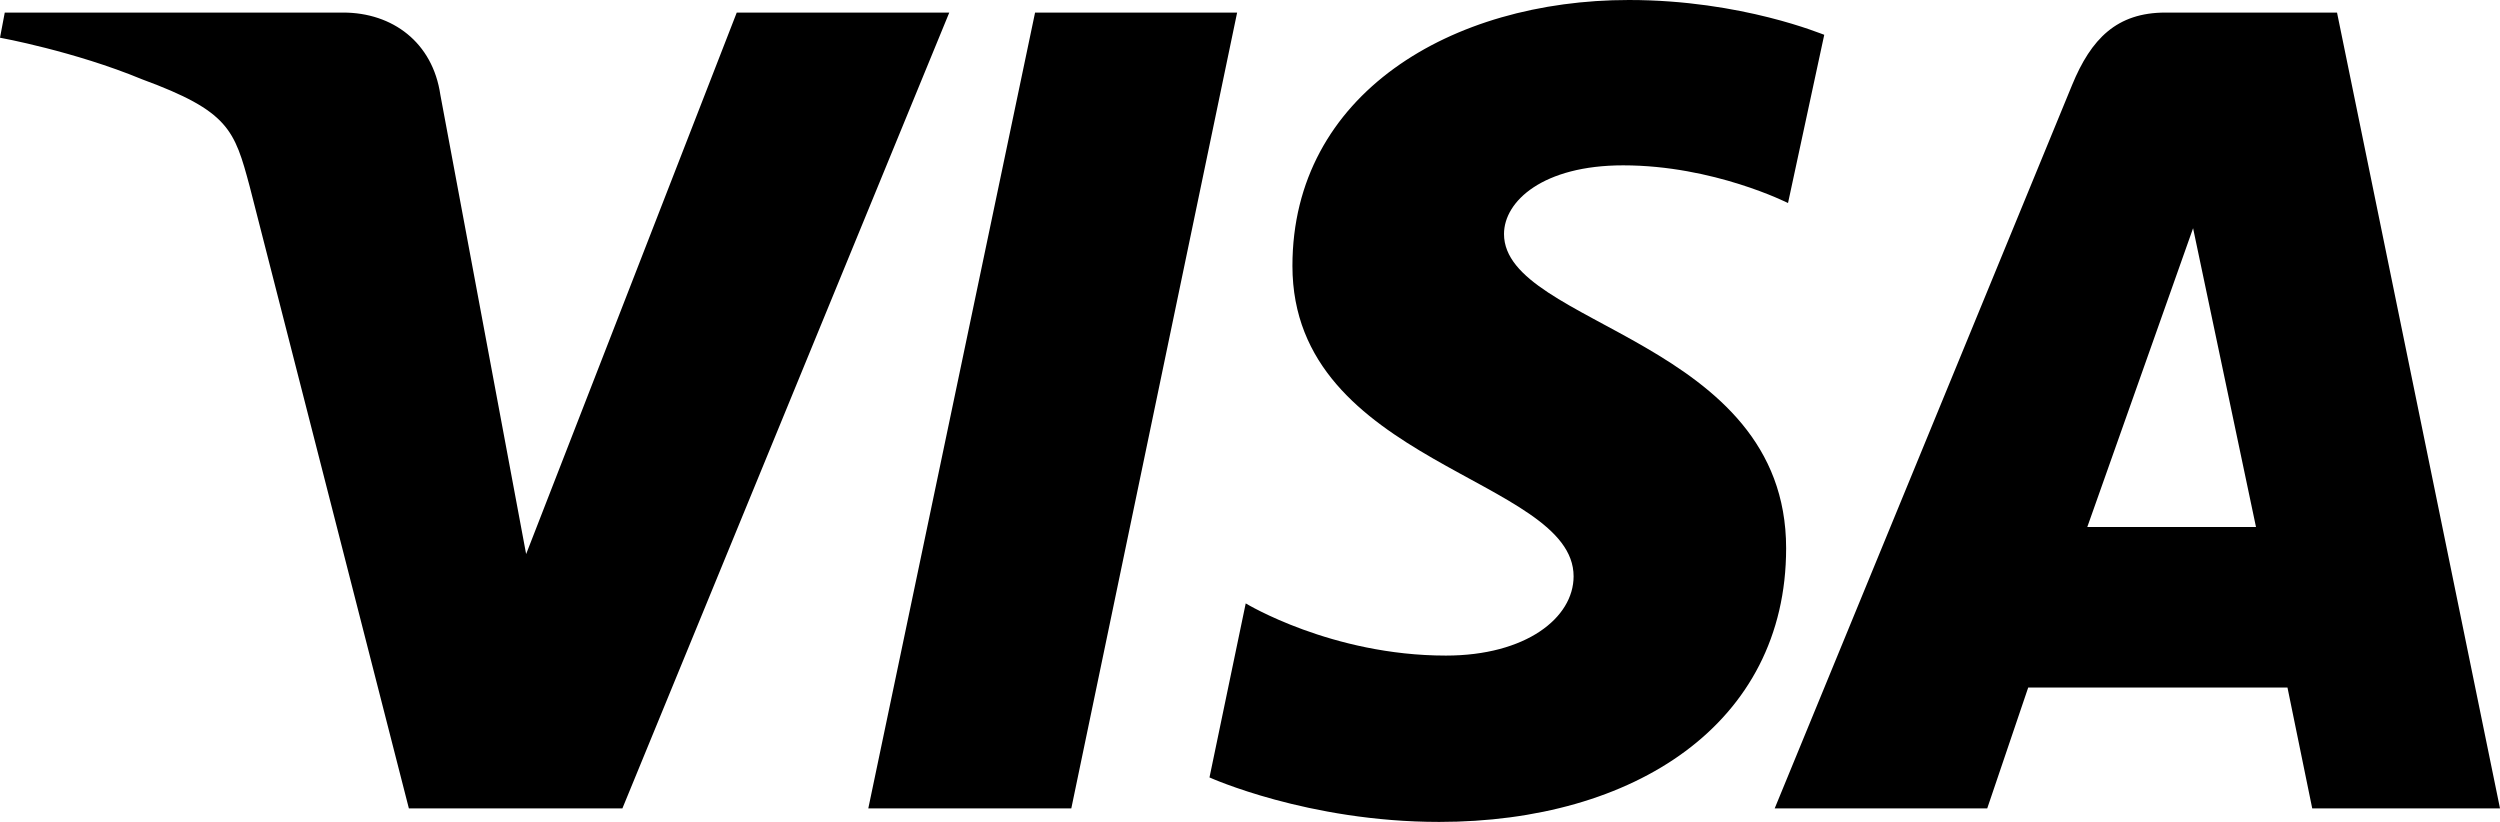 <svg width="73" height="24" viewBox="0 0 73 24" fill="none" xmlns="http://www.w3.org/2000/svg">
<path d="M47.563 0C42.386 0 37.739 2.739 37.739 7.765C37.739 13.553 45.949 13.948 45.949 16.828C45.949 18.042 44.557 19.143 42.219 19.143C38.88 19.143 36.375 17.619 36.375 17.619L35.317 22.701C35.317 22.701 38.184 24 42.024 24C47.702 24 52.155 21.148 52.155 16.009C52.155 9.911 43.917 9.515 43.917 6.833C43.917 5.873 45.058 4.828 47.396 4.828C50.04 4.828 52.21 5.929 52.21 5.929L53.268 1.016C53.24 1.016 50.875 0 47.563 0ZM0.139 0.367L0 1.101C0 1.101 2.171 1.496 4.147 2.315C6.679 3.247 6.846 3.784 7.292 5.449L11.939 23.605H18.174L27.719 0.367H21.513L15.363 16.179L12.858 2.767C12.635 1.242 11.466 0.367 10.019 0.367H0.139ZM30.224 0.367L25.354 23.605H31.282L36.124 0.367H30.224ZM63.231 0.367C61.812 0.367 61.061 1.129 60.504 2.485L51.821 23.605H58.027L59.224 20.075H66.794L67.517 23.605H73L68.241 0.367H63.231ZM64.038 6.664L65.875 15.388H60.949L64.038 6.664Z" fill="black"/>
</svg>
